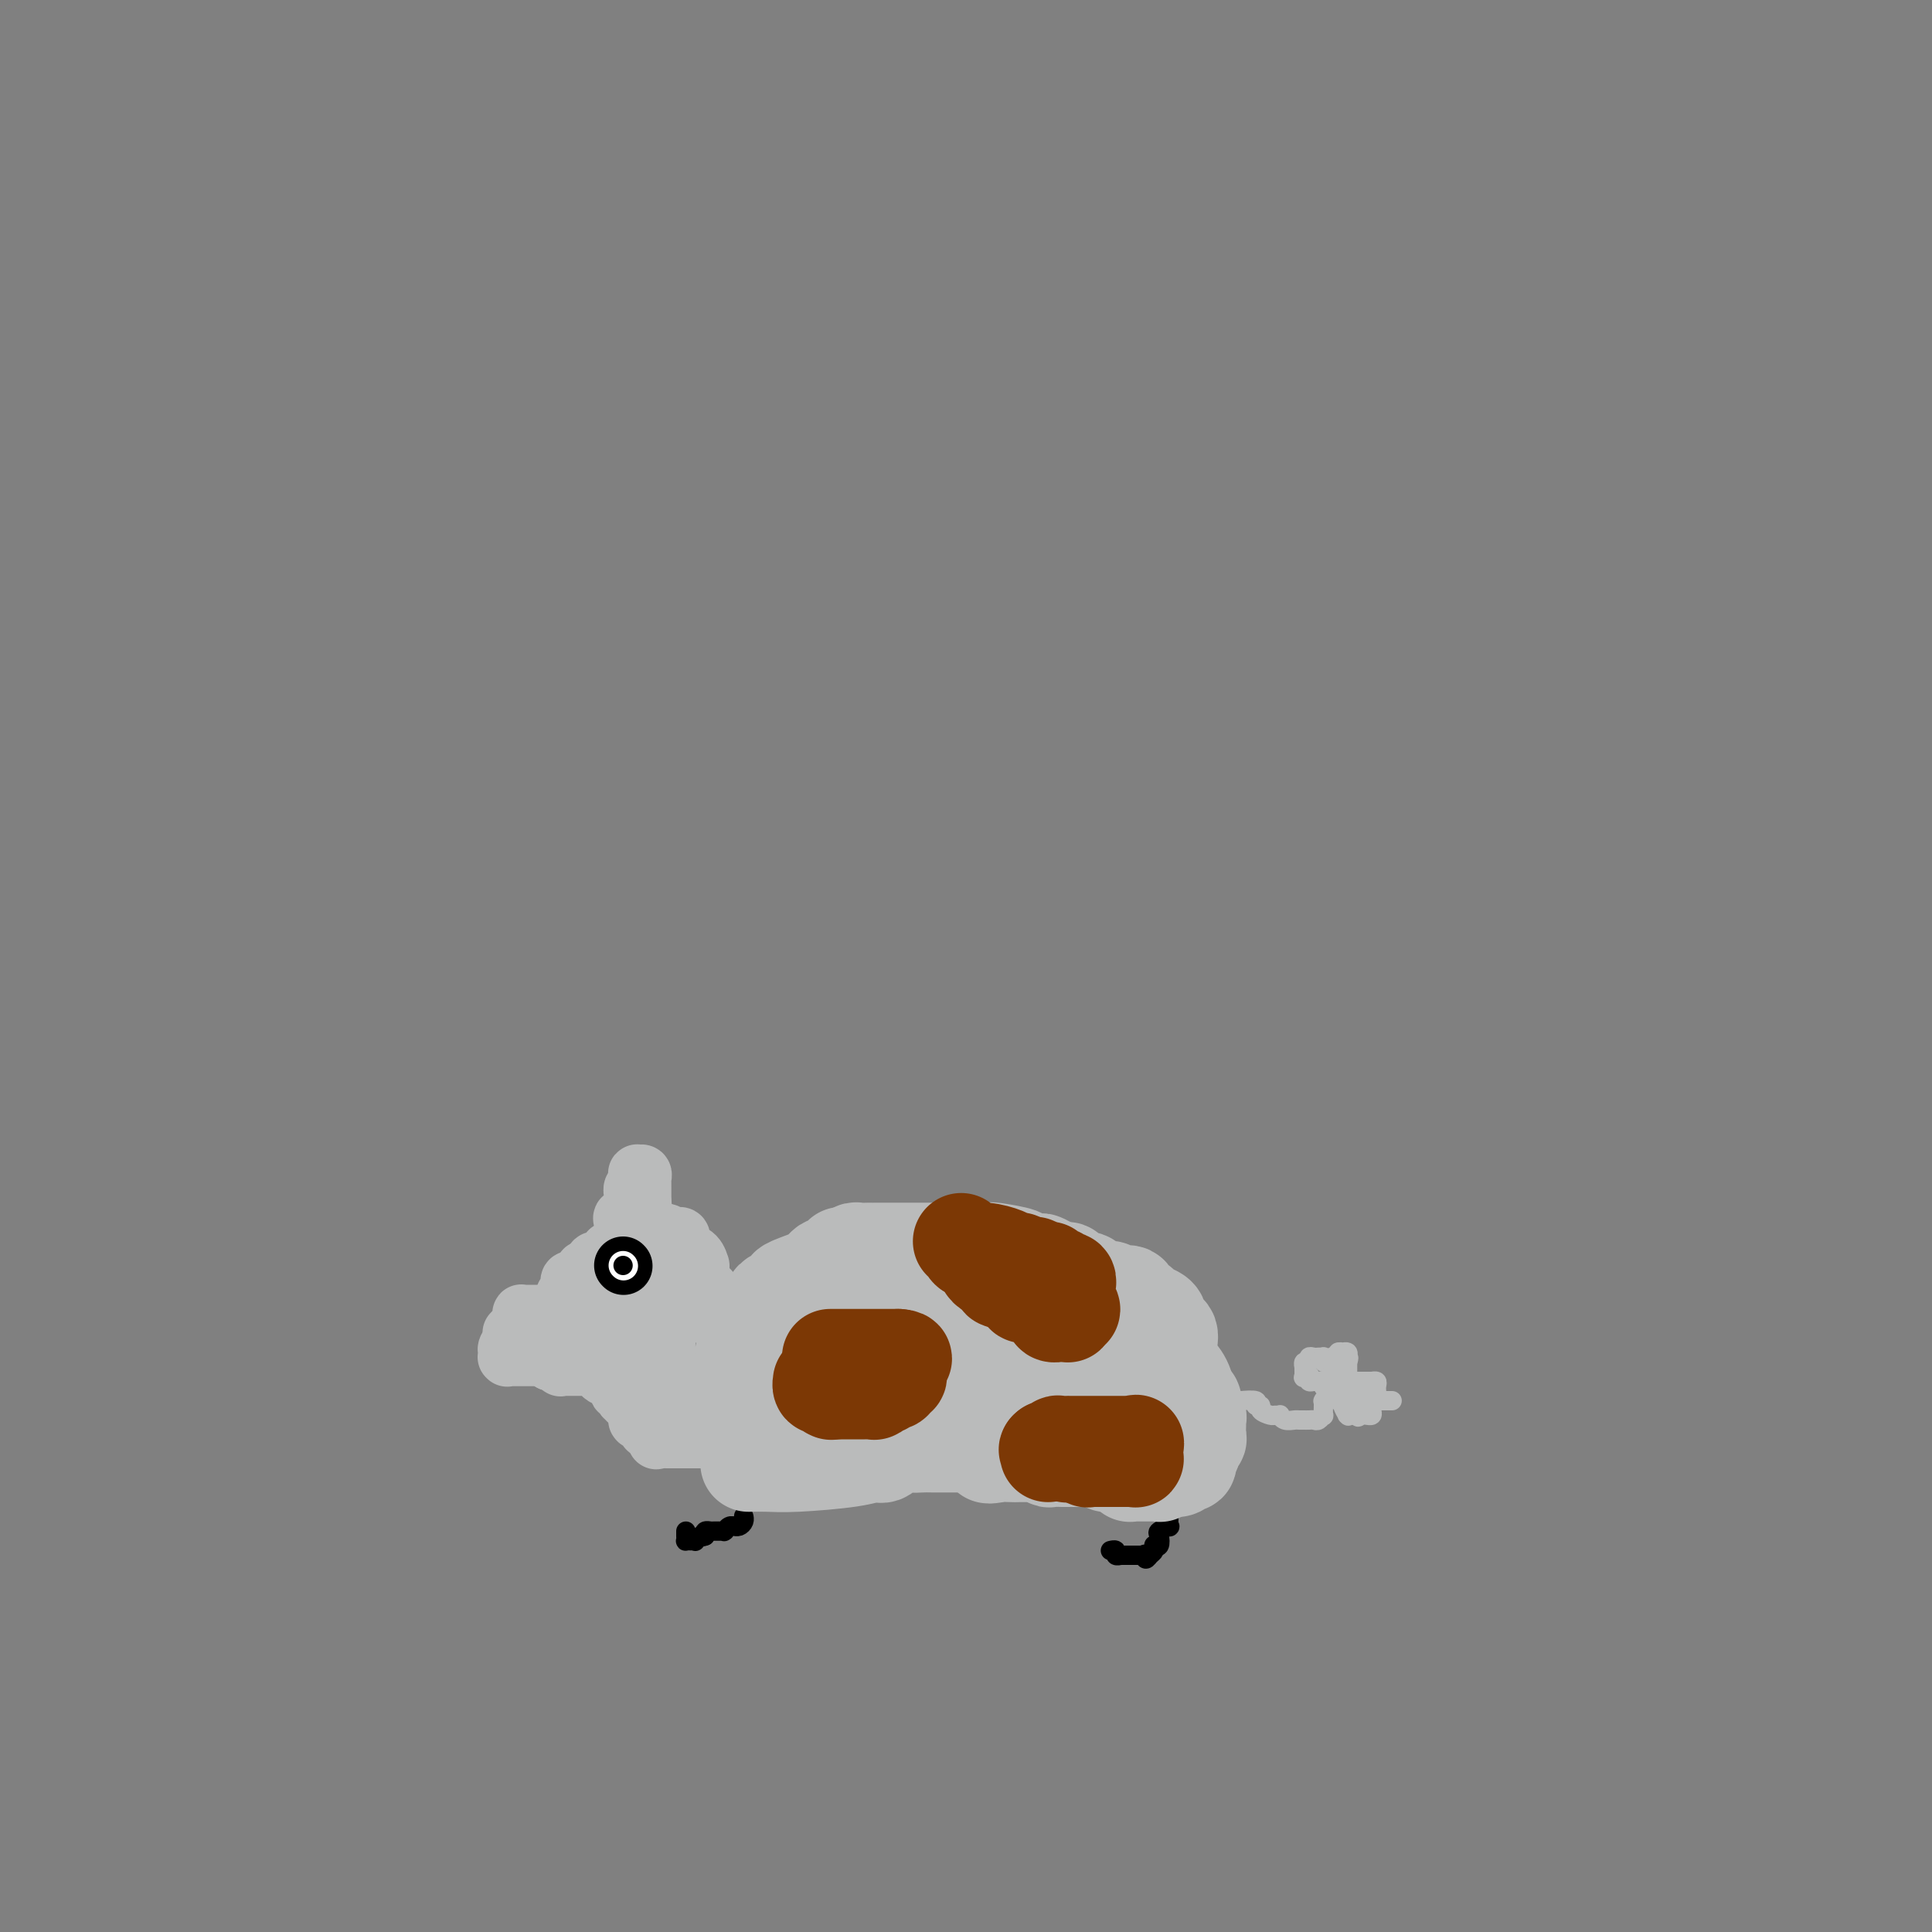 <svg viewBox='0 0 400 400' version='1.1' xmlns='http://www.w3.org/2000/svg' xmlns:xlink='http://www.w3.org/1999/xlink'><rect x="0" y="0" width="400" height="400" fill="#808080" stroke="none"/><g fill='none' stroke='#000000' stroke-width='4' stroke-linecap='round' stroke-linejoin='round'><path d='M154,314c-0.022,-0.083 -0.044,-0.165 0,0c0.044,0.165 0.152,0.579 0,1c-0.152,0.421 -0.566,0.849 -1,1c-0.434,0.151 -0.887,0.026 -1,0c-0.113,-0.026 0.114,0.045 0,0c-0.114,-0.045 -0.570,-0.208 -1,0c-0.430,0.208 -0.836,0.788 -1,1c-0.164,0.212 -0.086,0.057 0,0c0.086,-0.057 0.182,-0.015 0,0c-0.182,0.015 -0.641,0.003 -1,0c-0.359,-0.003 -0.618,0.002 -1,0c-0.382,-0.002 -0.886,-0.011 -1,0c-0.114,0.011 0.162,0.041 0,0c-0.162,-0.041 -0.760,-0.155 -1,0c-0.240,0.155 -0.120,0.577 0,1'/><path d='M146,318c-1.400,0.558 -0.901,-0.047 -1,0c-0.099,0.047 -0.797,0.745 -1,1c-0.203,0.255 0.089,0.065 0,0c-0.089,-0.065 -0.560,-0.007 -1,0c-0.440,0.007 -0.850,-0.037 -1,0c-0.150,0.037 -0.040,0.154 0,0c0.040,-0.154 0.011,-0.580 0,-1c-0.011,-0.420 -0.003,-0.834 0,-1c0.003,-0.166 0.002,-0.083 0,0'/><path d='M243,312c-0.031,0.027 -0.061,0.053 0,0c0.061,-0.053 0.215,-0.187 0,0c-0.215,0.187 -0.797,0.694 -1,1c-0.203,0.306 -0.026,0.409 0,1c0.026,0.591 -0.097,1.668 0,2c0.097,0.332 0.415,-0.083 0,0c-0.415,0.083 -1.561,0.662 -2,1c-0.439,0.338 -0.169,0.433 0,1c0.169,0.567 0.239,1.605 0,2c-0.239,0.395 -0.786,0.147 -1,0c-0.214,-0.147 -0.096,-0.193 0,0c0.096,0.193 0.170,0.627 0,1c-0.170,0.373 -0.585,0.687 -1,1'/><path d='M238,322c-0.997,1.547 -0.989,0.415 -1,0c-0.011,-0.415 -0.040,-0.111 0,0c0.040,0.111 0.151,0.030 0,0c-0.151,-0.030 -0.562,-0.008 -1,0c-0.438,0.008 -0.901,0.002 -1,0c-0.099,-0.002 0.167,-0.001 0,0c-0.167,0.001 -0.766,0.000 -1,0c-0.234,-0.000 -0.101,0.000 0,0c0.101,-0.000 0.172,-0.000 0,0c-0.172,0.000 -0.586,0.001 -1,0c-0.414,-0.001 -0.828,-0.004 -1,0c-0.172,0.004 -0.102,0.015 0,0c0.102,-0.015 0.238,-0.057 0,0c-0.238,0.057 -0.848,0.211 -1,0c-0.152,-0.211 0.155,-0.789 0,-1c-0.155,-0.211 -0.773,-0.057 -1,0c-0.227,0.057 -0.065,0.016 0,0c0.065,-0.016 0.032,-0.008 0,0'/></g>
<g fill='none' stroke='#BABBBB' stroke-width='20' stroke-linecap='round' stroke-linejoin='round'><path d='M155,303c1.308,-0.021 2.616,-0.042 4,0c1.384,0.042 2.845,0.147 6,0c3.155,-0.147 8.003,-0.547 11,-1c2.997,-0.453 4.144,-0.958 5,-1c0.856,-0.042 1.422,0.381 2,0c0.578,-0.381 1.170,-1.566 2,-2c0.830,-0.434 1.899,-0.116 3,0c1.101,0.116 2.234,0.031 3,0c0.766,-0.031 1.165,-0.008 2,0c0.835,0.008 2.108,0.002 3,0c0.892,-0.002 1.404,-0.001 2,0c0.596,0.001 1.276,0.000 2,0c0.724,-0.000 1.493,-0.000 2,0c0.507,0.000 0.754,0.000 1,0'/><path d='M203,299c7.782,-0.166 3.238,1.420 2,2c-1.238,0.580 0.829,0.155 2,0c1.171,-0.155 1.445,-0.042 2,0c0.555,0.042 1.391,0.011 2,0c0.609,-0.011 0.990,-0.003 1,0c0.010,0.003 -0.352,-0.000 0,0c0.352,0.000 1.418,0.004 2,0c0.582,-0.004 0.680,-0.015 1,0c0.320,0.015 0.863,0.057 1,0c0.137,-0.057 -0.132,-0.211 0,0c0.132,0.211 0.666,0.789 1,1c0.334,0.211 0.467,0.057 1,0c0.533,-0.057 1.466,-0.015 2,0c0.534,0.015 0.667,0.004 1,0c0.333,-0.004 0.864,-0.001 1,0c0.136,0.001 -0.122,0.000 0,0c0.122,-0.000 0.624,-0.000 1,0c0.376,0.000 0.627,-0.000 1,0c0.373,0.000 0.870,0.000 1,0c0.130,-0.000 -0.106,-0.001 0,0c0.106,0.001 0.553,0.004 1,0c0.447,-0.004 0.894,-0.015 1,0c0.106,0.015 -0.129,0.057 0,0c0.129,-0.057 0.623,-0.211 1,0c0.377,0.211 0.637,0.789 1,1c0.363,0.211 0.829,0.057 1,0c0.171,-0.057 0.046,-0.015 0,0c-0.046,0.015 -0.013,0.004 0,0c0.013,-0.004 0.007,-0.002 0,0'/><path d='M230,303c4.344,0.620 1.703,0.170 1,0c-0.703,-0.170 0.533,-0.060 1,0c0.467,0.060 0.163,0.069 0,0c-0.163,-0.069 -0.187,-0.216 0,0c0.187,0.216 0.586,0.794 1,1c0.414,0.206 0.842,0.041 1,0c0.158,-0.041 0.045,0.042 0,0c-0.045,-0.042 -0.024,-0.207 0,0c0.024,0.207 0.049,0.788 0,1c-0.049,0.212 -0.171,0.057 0,0c0.171,-0.057 0.637,-0.015 1,0c0.363,0.015 0.623,0.004 1,0c0.377,-0.004 0.871,-0.001 1,0c0.129,0.001 -0.105,0.000 0,0c0.105,-0.000 0.550,0.001 1,0c0.450,-0.001 0.904,-0.004 1,0c0.096,0.004 -0.168,0.015 0,0c0.168,-0.015 0.767,-0.056 1,0c0.233,0.056 0.101,0.207 0,0c-0.101,-0.207 -0.172,-0.774 0,-1c0.172,-0.226 0.586,-0.113 1,0'/><path d='M241,304c1.945,0.155 1.309,0.043 1,0c-0.309,-0.043 -0.289,-0.015 0,0c0.289,0.015 0.847,0.018 1,0c0.153,-0.018 -0.098,-0.057 0,0c0.098,0.057 0.547,0.209 1,0c0.453,-0.209 0.910,-0.779 1,-1c0.090,-0.221 -0.187,-0.091 0,0c0.187,0.091 0.839,0.144 1,0c0.161,-0.144 -0.167,-0.486 0,-1c0.167,-0.514 0.829,-1.202 1,-2c0.171,-0.798 -0.150,-1.706 0,-2c0.150,-0.294 0.772,0.026 1,0c0.228,-0.026 0.061,-0.398 0,-1c-0.061,-0.602 -0.015,-1.433 0,-2c0.015,-0.567 0.000,-0.869 0,-1c-0.000,-0.131 0.014,-0.091 0,0c-0.014,0.091 -0.057,0.232 0,0c0.057,-0.232 0.212,-0.836 0,-1c-0.212,-0.164 -0.793,0.114 -1,0c-0.207,-0.114 -0.042,-0.619 0,-1c0.042,-0.381 -0.040,-0.638 0,-1c0.040,-0.362 0.203,-0.828 0,-1c-0.203,-0.172 -0.772,-0.049 -1,0c-0.228,0.049 -0.114,0.025 0,0'/><path d='M246,290c0.033,-1.936 0.116,-0.774 0,-1c-0.116,-0.226 -0.431,-1.838 -1,-3c-0.569,-1.162 -1.391,-1.873 -2,-3c-0.609,-1.127 -1.005,-2.670 -1,-4c0.005,-1.330 0.409,-2.447 0,-3c-0.409,-0.553 -1.633,-0.543 -2,-1c-0.367,-0.457 0.123,-1.380 0,-2c-0.123,-0.620 -0.860,-0.936 -1,-1c-0.140,-0.064 0.318,0.126 0,0c-0.318,-0.126 -1.410,-0.568 -2,-1c-0.590,-0.432 -0.678,-0.855 -1,-1c-0.322,-0.145 -0.878,-0.010 -1,0c-0.122,0.010 0.189,-0.103 0,0c-0.189,0.103 -0.878,0.421 -1,0c-0.122,-0.421 0.322,-1.581 0,-2c-0.322,-0.419 -1.410,-0.098 -2,0c-0.590,0.098 -0.683,-0.026 -1,0c-0.317,0.026 -0.859,0.203 -1,0c-0.141,-0.203 0.117,-0.785 0,-1c-0.117,-0.215 -0.609,-0.062 -1,0c-0.391,0.062 -0.680,0.032 -1,0c-0.320,-0.032 -0.672,-0.065 -1,0c-0.328,0.065 -0.634,0.228 -1,0c-0.366,-0.228 -0.792,-0.849 -1,-1c-0.208,-0.151 -0.198,0.166 0,0c0.198,-0.166 0.583,-0.814 0,-1c-0.583,-0.186 -2.134,0.091 -3,0c-0.866,-0.091 -1.047,-0.550 -1,-1c0.047,-0.450 0.320,-0.890 0,-1c-0.320,-0.110 -1.234,0.112 -2,0c-0.766,-0.112 -1.383,-0.556 -2,-1'/><path d='M217,262c-3.250,-1.653 0.125,-0.285 0,0c-0.125,0.285 -3.749,-0.512 -5,-1c-1.251,-0.488 -0.129,-0.667 -1,-1c-0.871,-0.333 -3.734,-0.821 -5,-1c-1.266,-0.179 -0.934,-0.048 -1,0c-0.066,0.048 -0.528,0.013 -1,0c-0.472,-0.013 -0.954,-0.003 -1,0c-0.046,0.003 0.342,0.001 0,0c-0.342,-0.001 -1.415,-0.000 -2,0c-0.585,0.000 -0.682,0.000 -1,0c-0.318,-0.000 -0.859,-0.000 -1,0c-0.141,0.000 0.117,0.000 0,0c-0.117,-0.000 -0.608,-0.000 -1,0c-0.392,0.000 -0.686,0.000 -1,0c-0.314,-0.000 -0.647,-0.000 -1,0c-0.353,0.000 -0.725,0.000 -1,0c-0.275,-0.000 -0.451,-0.000 -1,0c-0.549,0.000 -1.469,-0.000 -2,0c-0.531,0.000 -0.671,0.000 -1,0c-0.329,-0.000 -0.846,-0.000 -1,0c-0.154,0.000 0.054,0.000 0,0c-0.054,-0.000 -0.371,-0.000 -1,0c-0.629,0.000 -1.570,0.000 -2,0c-0.430,-0.000 -0.348,-0.000 -1,0c-0.652,0.000 -2.038,0.000 -3,0c-0.962,-0.000 -1.501,-0.001 -2,0c-0.499,0.001 -0.957,0.003 -1,0c-0.043,-0.003 0.329,-0.011 0,0c-0.329,0.011 -1.358,0.041 -2,0c-0.642,-0.041 -0.898,-0.155 -1,0c-0.102,0.155 -0.051,0.577 0,1'/><path d='M177,260c-6.078,-0.292 -1.274,-0.022 0,0c1.274,0.022 -0.982,-0.204 -2,0c-1.018,0.204 -0.797,0.838 -1,1c-0.203,0.162 -0.829,-0.149 -1,0c-0.171,0.149 0.111,0.757 0,1c-0.111,0.243 -0.617,0.120 -1,0c-0.383,-0.120 -0.642,-0.235 -1,0c-0.358,0.235 -0.814,0.822 -1,1c-0.186,0.178 -0.102,-0.053 0,0c0.102,0.053 0.222,0.392 -1,1c-1.222,0.608 -3.785,1.487 -5,2c-1.215,0.513 -1.082,0.662 -1,1c0.082,0.338 0.113,0.866 0,1c-0.113,0.134 -0.371,-0.127 -1,0c-0.629,0.127 -1.629,0.641 -2,1c-0.371,0.359 -0.113,0.564 0,1c0.113,0.436 0.083,1.102 0,1c-0.083,-0.102 -0.217,-0.972 -1,0c-0.783,0.972 -2.213,3.785 -3,5c-0.787,1.215 -0.929,0.832 -1,1c-0.071,0.168 -0.072,0.886 0,1c0.072,0.114 0.215,-0.378 0,0c-0.215,0.378 -0.790,1.626 -1,2c-0.210,0.374 -0.055,-0.126 0,0c0.055,0.126 0.011,0.877 0,1c-0.011,0.123 0.011,-0.384 0,0c-0.011,0.384 -0.055,1.658 0,2c0.055,0.342 0.211,-0.249 0,0c-0.211,0.249 -0.788,1.336 -1,2c-0.212,0.664 -0.061,0.904 0,1c0.061,0.096 0.030,0.048 0,0'/><path d='M153,286c-1.083,2.885 -0.290,2.098 0,2c0.290,-0.098 0.077,0.495 0,1c-0.077,0.505 -0.016,0.923 0,1c0.016,0.077 -0.011,-0.186 0,0c0.011,0.186 0.059,0.820 0,1c-0.059,0.180 -0.227,-0.095 0,0c0.227,0.095 0.849,0.561 1,1c0.151,0.439 -0.168,0.850 0,1c0.168,0.150 0.824,0.040 1,0c0.176,-0.040 -0.126,-0.011 0,0c0.126,0.011 0.680,0.003 1,0c0.320,-0.003 0.404,0.000 1,0c0.596,-0.000 1.702,-0.003 2,0c0.298,0.003 -0.212,0.011 0,0c0.212,-0.011 1.147,-0.041 2,0c0.853,0.041 1.624,0.154 2,0c0.376,-0.154 0.356,-0.573 2,-1c1.644,-0.427 4.952,-0.860 7,-1c2.048,-0.140 2.837,0.014 4,0c1.163,-0.014 2.699,-0.196 4,0c1.301,0.196 2.368,0.771 3,1c0.632,0.229 0.829,0.113 1,0c0.171,-0.113 0.315,-0.223 1,0c0.685,0.223 1.911,0.778 3,1c1.089,0.222 2.039,0.112 3,0c0.961,-0.112 1.931,-0.226 3,0c1.069,0.226 2.237,0.793 4,1c1.763,0.207 4.122,0.056 5,0c0.878,-0.056 0.275,-0.015 1,0c0.725,0.015 2.779,0.004 4,0c1.221,-0.004 1.611,-0.002 2,0'/><path d='M210,294c8.543,0.155 3.401,0.043 2,0c-1.401,-0.043 0.938,-0.015 2,0c1.062,0.015 0.848,0.018 1,0c0.152,-0.018 0.672,-0.056 1,0c0.328,0.056 0.465,0.207 1,0c0.535,-0.207 1.468,-0.772 2,-1c0.532,-0.228 0.663,-0.118 1,0c0.337,0.118 0.882,0.243 1,0c0.118,-0.243 -0.189,-0.853 0,-1c0.189,-0.147 0.874,0.168 1,0c0.126,-0.168 -0.306,-0.820 0,-1c0.306,-0.180 1.349,0.110 2,0c0.651,-0.110 0.911,-0.621 1,-1c0.089,-0.379 0.009,-0.626 0,-1c-0.009,-0.374 0.054,-0.875 0,-1c-0.054,-0.125 -0.225,0.125 0,0c0.225,-0.125 0.845,-0.625 1,-1c0.155,-0.375 -0.155,-0.626 0,-1c0.155,-0.374 0.773,-0.870 1,-1c0.227,-0.130 0.061,0.106 0,0c-0.061,-0.106 -0.016,-0.554 0,-1c0.016,-0.446 0.004,-0.890 0,-1c-0.004,-0.110 0.001,0.114 0,0c-0.001,-0.114 -0.008,-0.566 0,-1c0.008,-0.434 0.032,-0.848 0,-1c-0.032,-0.152 -0.120,-0.040 0,0c0.120,0.040 0.449,0.008 0,0c-0.449,-0.008 -1.677,0.008 -2,0c-0.323,-0.008 0.259,-0.041 0,0c-0.259,0.041 -1.360,0.154 -2,0c-0.640,-0.154 -0.820,-0.577 -1,-1'/><path d='M222,280c-1.749,-0.352 -3.621,-0.732 -5,-1c-1.379,-0.268 -2.265,-0.423 -3,-1c-0.735,-0.577 -1.321,-1.577 -2,-2c-0.679,-0.423 -1.453,-0.270 -2,0c-0.547,0.270 -0.866,0.658 -2,0c-1.134,-0.658 -3.081,-2.362 -4,-3c-0.919,-0.638 -0.810,-0.211 -1,0c-0.190,0.211 -0.679,0.206 -1,0c-0.321,-0.206 -0.474,-0.615 -1,-1c-0.526,-0.385 -1.424,-0.748 -2,-1c-0.576,-0.252 -0.828,-0.393 -2,-1c-1.172,-0.607 -3.263,-1.679 -3,-2c0.263,-0.321 2.880,0.109 2,0c-0.880,-0.109 -5.258,-0.757 -7,-1c-1.742,-0.243 -0.847,-0.081 -1,0c-0.153,0.081 -1.354,0.081 -2,0c-0.646,-0.081 -0.735,-0.242 -1,0c-0.265,0.242 -0.704,0.889 -1,1c-0.296,0.111 -0.447,-0.314 -1,0c-0.553,0.314 -1.507,1.366 -2,2c-0.493,0.634 -0.524,0.849 -1,1c-0.476,0.151 -1.398,0.238 -2,1c-0.602,0.762 -0.884,2.198 -1,3c-0.116,0.802 -0.068,0.969 0,1c0.068,0.031 0.154,-0.075 0,0c-0.154,0.075 -0.549,0.331 -1,1c-0.451,0.669 -0.958,1.751 -1,2c-0.042,0.249 0.380,-0.335 0,0c-0.380,0.335 -1.564,1.590 -2,2c-0.436,0.410 -0.125,-0.026 0,0c0.125,0.026 0.062,0.513 0,1'/><path d='M173,282c-0.778,1.729 -0.223,1.052 0,1c0.223,-0.052 0.115,0.522 0,1c-0.115,0.478 -0.238,0.860 0,1c0.238,0.140 0.838,0.038 1,0c0.162,-0.038 -0.113,-0.010 0,0c0.113,0.010 0.614,0.003 1,0c0.386,-0.003 0.656,-0.002 1,0c0.344,0.002 0.763,0.004 1,0c0.237,-0.004 0.291,-0.015 1,0c0.709,0.015 2.073,0.057 3,0c0.927,-0.057 1.416,-0.214 2,0c0.584,0.214 1.264,0.797 2,1c0.736,0.203 1.529,0.026 2,0c0.471,-0.026 0.621,0.098 1,0c0.379,-0.098 0.989,-0.419 2,0c1.011,0.419 2.423,1.576 3,2c0.577,0.424 0.317,0.115 1,0c0.683,-0.115 2.308,-0.034 3,0c0.692,0.034 0.449,0.023 1,0c0.551,-0.023 1.895,-0.059 3,0c1.105,0.059 1.971,0.212 3,0c1.029,-0.212 2.222,-0.789 3,-1c0.778,-0.211 1.142,-0.057 1,0c-0.142,0.057 -0.789,0.015 -1,0c-0.211,-0.015 0.014,-0.005 4,0c3.986,0.005 11.731,0.004 15,0c3.269,-0.004 2.061,-0.012 2,0c-0.061,0.012 1.025,0.045 2,0c0.975,-0.045 1.839,-0.166 2,0c0.161,0.166 -0.383,0.619 0,1c0.383,0.381 1.691,0.691 3,1'/><path d='M235,289c6.781,0.382 2.735,0.838 2,1c-0.735,0.162 1.841,0.030 3,0c1.159,-0.030 0.902,0.043 1,0c0.098,-0.043 0.551,-0.200 1,0c0.449,0.200 0.894,0.758 1,1c0.106,0.242 -0.125,0.169 0,0c0.125,-0.169 0.608,-0.433 1,0c0.392,0.433 0.693,1.562 1,2c0.307,0.438 0.618,0.184 1,0c0.382,-0.184 0.834,-0.297 1,0c0.166,0.297 0.045,1.003 0,1c-0.045,-0.003 -0.013,-0.715 0,-1c0.013,-0.285 0.006,-0.142 0,0'/></g>
<g fill='none' stroke='#BABBBB' stroke-width='4' stroke-linecap='round' stroke-linejoin='round'><path d='M250,288c-0.084,-0.009 -0.168,-0.017 0,0c0.168,0.017 0.588,0.061 1,0c0.412,-0.061 0.818,-0.226 1,0c0.182,0.226 0.142,0.844 0,1c-0.142,0.156 -0.384,-0.150 0,0c0.384,0.150 1.396,0.757 2,1c0.604,0.243 0.802,0.121 1,0'/><path d='M255,290c0.943,0.309 0.800,0.082 1,0c0.200,-0.082 0.742,-0.018 1,0c0.258,0.018 0.231,-0.010 0,0c-0.231,0.010 -0.666,0.058 0,0c0.666,-0.058 2.434,-0.222 3,0c0.566,0.222 -0.070,0.830 0,1c0.070,0.170 0.846,-0.098 1,0c0.154,0.098 -0.313,0.561 0,1c0.313,0.439 1.406,0.853 2,1c0.594,0.147 0.688,0.025 1,0c0.312,-0.025 0.843,0.046 1,0c0.157,-0.046 -0.059,-0.208 0,0c0.059,0.208 0.394,0.788 1,1c0.606,0.212 1.482,0.057 2,0c0.518,-0.057 0.678,-0.015 1,0c0.322,0.015 0.807,0.004 1,0c0.193,-0.004 0.093,0.000 0,0c-0.093,-0.000 -0.179,-0.004 0,0c0.179,0.004 0.622,0.017 1,0c0.378,-0.017 0.690,-0.065 1,0c0.310,0.065 0.619,0.243 1,0c0.381,-0.243 0.834,-0.906 1,-1c0.166,-0.094 0.044,0.381 0,0c-0.044,-0.381 -0.012,-1.619 0,-2c0.012,-0.381 0.002,0.095 0,0c-0.002,-0.095 0.003,-0.760 0,-1c-0.003,-0.240 -0.015,-0.053 0,0c0.015,0.053 0.055,-0.027 0,0c-0.055,0.027 -0.207,0.161 0,0c0.207,-0.161 0.773,-0.617 1,-1c0.227,-0.383 0.113,-0.691 0,-1'/><path d='M275,288c0.691,-0.885 0.917,-0.097 1,0c0.083,0.097 0.022,-0.496 0,-1c-0.022,-0.504 -0.006,-0.919 0,-1c0.006,-0.081 0.001,0.171 0,0c-0.001,-0.171 0.000,-0.767 0,-1c-0.000,-0.233 -0.003,-0.105 0,0c0.003,0.105 0.011,0.187 0,0c-0.011,-0.187 -0.041,-0.642 0,-1c0.041,-0.358 0.154,-0.618 0,-1c-0.154,-0.382 -0.576,-0.887 -1,-1c-0.424,-0.113 -0.849,0.166 -1,0c-0.151,-0.166 -0.029,-0.776 0,-1c0.029,-0.224 -0.035,-0.061 0,0c0.035,0.061 0.168,0.020 0,0c-0.168,-0.020 -0.637,-0.021 -1,0c-0.363,0.021 -0.619,0.062 -1,0c-0.381,-0.062 -0.887,-0.228 -1,0c-0.113,0.228 0.166,0.850 0,1c-0.166,0.150 -0.776,-0.171 -1,0c-0.224,0.171 -0.060,0.834 0,1c0.060,0.166 0.016,-0.166 0,0c-0.016,0.166 -0.004,0.829 0,1c0.004,0.171 0.001,-0.150 0,0c-0.001,0.150 -0.000,0.771 0,1c0.000,0.229 0.000,0.065 0,0c-0.000,-0.065 -0.000,-0.033 0,0'/><path d='M270,285c-0.551,0.480 0.573,0.182 1,0c0.427,-0.182 0.157,-0.246 0,0c-0.157,0.246 -0.200,0.802 0,1c0.200,0.198 0.642,0.039 1,0c0.358,-0.039 0.631,0.042 1,0c0.369,-0.042 0.834,-0.209 1,0c0.166,0.209 0.034,0.792 0,1c-0.034,0.208 0.028,0.042 0,0c-0.028,-0.042 -0.148,0.041 0,0c0.148,-0.041 0.565,-0.208 1,0c0.435,0.208 0.887,0.789 1,1c0.113,0.211 -0.114,0.053 0,0c0.114,-0.053 0.570,0.001 1,0c0.430,-0.001 0.833,-0.057 1,0c0.167,0.057 0.097,0.226 0,0c-0.097,-0.226 -0.222,-0.849 0,-1c0.222,-0.151 0.792,0.170 1,0c0.208,-0.170 0.056,-0.829 0,-1c-0.056,-0.171 -0.015,0.147 0,0c0.015,-0.147 0.004,-0.760 0,-1c-0.004,-0.240 -0.001,-0.106 0,0c0.001,0.106 0.000,0.183 0,0c-0.000,-0.183 -0.000,-0.626 0,-1c0.000,-0.374 0.000,-0.678 0,-1c-0.000,-0.322 -0.000,-0.661 0,-1'/><path d='M279,282c0.463,-1.150 0.120,-1.026 0,-1c-0.120,0.026 -0.017,-0.045 0,0c0.017,0.045 -0.052,0.207 0,0c0.052,-0.207 0.225,-0.784 0,-1c-0.225,-0.216 -0.849,-0.072 -1,0c-0.151,0.072 0.170,0.071 0,0c-0.170,-0.071 -0.830,-0.212 -1,0c-0.170,0.212 0.151,0.778 0,1c-0.151,0.222 -0.772,0.101 -1,0c-0.228,-0.101 -0.061,-0.180 0,0c0.061,0.180 0.017,0.620 0,1c-0.017,0.380 -0.006,0.701 0,1c0.006,0.299 0.006,0.577 0,1c-0.006,0.423 -0.017,0.993 0,1c0.017,0.007 0.061,-0.549 0,0c-0.061,0.549 -0.228,2.201 0,3c0.228,0.799 0.849,0.743 1,1c0.151,0.257 -0.170,0.825 0,1c0.170,0.175 0.829,-0.044 1,0c0.171,0.044 -0.147,0.352 0,1c0.147,0.648 0.761,1.638 1,2c0.239,0.362 0.105,0.097 0,0c-0.105,-0.097 -0.182,-0.026 0,0c0.182,0.026 0.623,0.007 1,0c0.377,-0.007 0.688,-0.004 1,0'/><path d='M281,293c0.653,0.774 -0.213,0.208 0,0c0.213,-0.208 1.507,-0.058 2,0c0.493,0.058 0.185,0.026 0,0c-0.185,-0.026 -0.247,-0.044 0,0c0.247,0.044 0.802,0.151 1,0c0.198,-0.151 0.039,-0.562 0,-1c-0.039,-0.438 0.042,-0.905 0,-1c-0.042,-0.095 -0.207,0.181 0,0c0.207,-0.181 0.788,-0.818 1,-1c0.212,-0.182 0.057,0.092 0,0c-0.057,-0.092 -0.014,-0.550 0,-1c0.014,-0.450 0.000,-0.891 0,-1c-0.000,-0.109 0.014,0.114 0,0c-0.014,-0.114 -0.055,-0.567 0,-1c0.055,-0.433 0.207,-0.848 0,-1c-0.207,-0.152 -0.773,-0.041 -1,0c-0.227,0.041 -0.116,0.011 0,0c0.116,-0.011 0.237,-0.003 0,0c-0.237,0.003 -0.833,0.001 -1,0c-0.167,-0.001 0.095,-0.000 0,0c-0.095,0.000 -0.546,0.000 -1,0c-0.454,-0.000 -0.910,-0.001 -1,0c-0.090,0.001 0.186,0.003 0,0c-0.186,-0.003 -0.834,-0.011 -1,0c-0.166,0.011 0.152,0.042 0,0c-0.152,-0.042 -0.773,-0.155 -1,0c-0.227,0.155 -0.061,0.580 0,1c0.061,0.420 0.017,0.834 0,1c-0.017,0.166 -0.009,0.083 0,0'/><path d='M279,288c-0.917,0.321 -0.209,0.622 0,1c0.209,0.378 -0.080,0.833 0,1c0.080,0.167 0.529,0.045 1,0c0.471,-0.045 0.964,-0.012 1,0c0.036,0.012 -0.384,0.003 0,0c0.384,-0.003 1.571,-0.001 2,0c0.429,0.001 0.100,0.000 0,0c-0.100,-0.000 0.028,-0.000 0,0c-0.028,0.000 -0.214,0.000 0,0c0.214,-0.000 0.826,-0.000 1,0c0.174,0.000 -0.089,0.000 0,0c0.089,-0.000 0.532,-0.000 1,0c0.468,0.000 0.962,0.000 1,0c0.038,-0.000 -0.382,-0.000 0,0c0.382,0.000 1.564,0.000 2,0c0.436,-0.000 0.124,-0.000 0,0c-0.124,0.000 -0.062,0.000 0,0'/><path d='M276,285c0.000,0.000 0.100,0.100 0.1,0.1'/></g>
<g fill='none' stroke='#7C3805' stroke-width='20' stroke-linecap='round' stroke-linejoin='round'><path d='M201,259c0.312,0.032 0.623,0.064 1,0c0.377,-0.064 0.818,-0.225 1,0c0.182,0.225 0.104,0.834 0,1c-0.104,0.166 -0.234,-0.113 0,0c0.234,0.113 0.832,0.618 1,1c0.168,0.382 -0.095,0.641 0,1c0.095,0.359 0.546,0.818 1,1c0.454,0.182 0.910,0.087 1,0c0.090,-0.087 -0.187,-0.167 0,0c0.187,0.167 0.837,0.581 1,1c0.163,0.419 -0.163,0.844 0,1c0.163,0.156 0.813,0.042 1,0c0.187,-0.042 -0.089,-0.012 0,0c0.089,0.012 0.545,0.006 1,0'/><path d='M209,265c1.405,1.172 0.916,1.102 1,1c0.084,-0.102 0.740,-0.238 1,0c0.260,0.238 0.125,0.848 0,1c-0.125,0.152 -0.240,-0.156 0,0c0.240,0.156 0.834,0.774 1,1c0.166,0.226 -0.096,0.061 0,0c0.096,-0.061 0.552,-0.016 1,0c0.448,0.016 0.890,0.003 1,0c0.110,-0.003 -0.110,0.003 0,0c0.110,-0.003 0.552,-0.016 1,0c0.448,0.016 0.904,0.061 1,0c0.096,-0.061 -0.167,-0.227 0,0c0.167,0.227 0.763,0.848 1,1c0.237,0.152 0.115,-0.166 0,0c-0.115,0.166 -0.223,0.815 0,1c0.223,0.185 0.778,-0.094 1,0c0.222,0.094 0.111,0.561 0,1c-0.111,0.439 -0.223,0.850 0,1c0.223,0.150 0.782,0.040 1,0c0.218,-0.040 0.097,-0.010 0,0c-0.097,0.010 -0.170,-0.000 0,0c0.170,0.000 0.582,0.010 1,0c0.418,-0.010 0.843,-0.041 1,0c0.157,0.041 0.045,0.155 0,0c-0.045,-0.155 -0.022,-0.577 0,-1'/><path d='M221,271c1.856,0.690 0.497,-0.586 0,-1c-0.497,-0.414 -0.133,0.033 0,0c0.133,-0.033 0.036,-0.548 0,-1c-0.036,-0.452 -0.009,-0.843 0,-1c0.009,-0.157 0.002,-0.079 0,0c-0.002,0.079 0.000,0.161 0,0c-0.000,-0.161 -0.004,-0.565 0,-1c0.004,-0.435 0.016,-0.901 0,-1c-0.016,-0.099 -0.061,0.169 0,0c0.061,-0.169 0.226,-0.776 0,-1c-0.226,-0.224 -0.843,-0.064 -1,0c-0.157,0.064 0.147,0.032 0,0c-0.147,-0.032 -0.743,-0.065 -1,0c-0.257,0.065 -0.173,0.228 0,0c0.173,-0.228 0.435,-0.846 0,-1c-0.435,-0.154 -1.566,0.155 -2,0c-0.434,-0.155 -0.172,-0.774 0,-1c0.172,-0.226 0.253,-0.060 0,0c-0.253,0.060 -0.839,0.012 -1,0c-0.161,-0.012 0.102,0.011 0,0c-0.102,-0.011 -0.571,-0.055 -1,0c-0.429,0.055 -0.819,0.211 -1,0c-0.181,-0.211 -0.151,-0.789 0,-1c0.151,-0.211 0.425,-0.057 0,0c-0.425,0.057 -1.550,0.016 -2,0c-0.450,-0.016 -0.225,-0.008 0,0'/><path d='M212,262c-1.630,-0.687 -1.205,-0.906 -1,-1c0.205,-0.094 0.192,-0.063 0,0c-0.192,0.063 -0.562,0.158 -1,0c-0.438,-0.158 -0.944,-0.568 -2,-1c-1.056,-0.432 -2.661,-0.887 -4,-1c-1.339,-0.113 -2.410,0.114 -3,0c-0.590,-0.114 -0.697,-0.569 -1,-1c-0.303,-0.431 -0.801,-0.837 -1,-1c-0.199,-0.163 -0.100,-0.081 0,0'/><path d='M172,281c-0.087,0.000 -0.173,0.000 0,0c0.173,0.000 0.607,0.000 1,0c0.393,0.000 0.746,0.000 1,0c0.254,0.000 0.410,0.000 1,0c0.590,0.000 1.615,0.000 2,0c0.385,0.000 0.132,0.000 0,0c-0.132,0.000 -0.141,0.000 0,0c0.141,0.000 0.433,0.000 1,0c0.567,0.000 1.409,0.000 2,0c0.591,0.000 0.932,0.000 1,0c0.068,0.000 -0.135,0.000 0,0c0.135,0.000 0.610,-0.000 1,0c0.390,0.000 0.696,0.000 1,0c0.304,0.000 0.607,-0.000 1,0c0.393,0.000 0.875,0.000 1,0c0.125,0.000 -0.107,0.000 0,0c0.107,0.000 0.554,0.000 1,0'/><path d='M186,281c2.166,0.163 0.581,0.569 0,1c-0.581,0.431 -0.160,0.886 0,1c0.160,0.114 0.057,-0.114 0,0c-0.057,0.114 -0.067,0.570 0,1c0.067,0.430 0.211,0.833 0,1c-0.211,0.167 -0.779,0.096 -1,0c-0.221,-0.096 -0.097,-0.218 0,0c0.097,0.218 0.167,0.775 0,1c-0.167,0.225 -0.571,0.117 -1,0c-0.429,-0.117 -0.885,-0.241 -1,0c-0.115,0.241 0.109,0.849 0,1c-0.109,0.151 -0.550,-0.156 -1,0c-0.450,0.156 -0.908,0.774 -1,1c-0.092,0.226 0.181,0.061 0,0c-0.181,-0.061 -0.818,-0.016 -1,0c-0.182,0.016 0.090,0.004 0,0c-0.090,-0.004 -0.544,-0.001 -1,0c-0.456,0.001 -0.915,0.000 -1,0c-0.085,-0.000 0.202,-0.000 0,0c-0.202,0.000 -0.894,0.000 -1,0c-0.106,-0.000 0.375,-0.000 0,0c-0.375,0.000 -1.606,0.000 -2,0c-0.394,-0.000 0.048,-0.000 0,0c-0.048,0.000 -0.585,0.000 -1,0c-0.415,-0.000 -0.707,-0.000 -1,0'/><path d='M173,288c-1.178,-0.001 -0.122,-0.004 0,0c0.122,0.004 -0.689,0.016 -1,0c-0.311,-0.016 -0.122,-0.061 0,0c0.122,0.061 0.176,0.226 0,0c-0.176,-0.226 -0.583,-0.844 -1,-1c-0.417,-0.156 -0.843,0.150 -1,0c-0.157,-0.150 -0.045,-0.757 0,-1c0.045,-0.243 0.022,-0.121 0,0'/><path d='M217,300c0.024,0.000 0.048,0.000 0,0c-0.048,-0.000 -0.167,-0.001 0,0c0.167,0.001 0.619,0.004 1,0c0.381,-0.004 0.690,-0.015 1,0c0.310,0.015 0.622,0.057 1,0c0.378,-0.057 0.823,-0.211 1,0c0.177,0.211 0.086,0.788 0,1c-0.086,0.212 -0.167,0.061 0,0c0.167,-0.061 0.584,-0.030 1,0'/><path d='M222,301c0.745,0.171 0.108,0.098 0,0c-0.108,-0.098 0.314,-0.223 1,0c0.686,0.223 1.638,0.792 2,1c0.362,0.208 0.135,0.056 0,0c-0.135,-0.056 -0.177,-0.015 0,0c0.177,0.015 0.573,0.004 1,0c0.427,-0.004 0.884,-0.001 1,0c0.116,0.001 -0.108,0.000 0,0c0.108,-0.000 0.550,-0.000 1,0c0.450,0.000 0.908,0.000 1,0c0.092,-0.000 -0.181,-0.000 0,0c0.181,0.000 0.817,-0.000 1,0c0.183,0.000 -0.087,0.000 0,0c0.087,-0.000 0.531,-0.000 1,0c0.469,0.000 0.962,0.000 1,0c0.038,-0.000 -0.378,-0.000 0,0c0.378,0.000 1.551,0.001 2,0c0.449,-0.001 0.173,-0.004 0,0c-0.173,0.004 -0.242,0.016 0,0c0.242,-0.016 0.797,-0.060 1,0c0.203,0.060 0.054,0.223 0,0c-0.054,-0.223 -0.015,-0.833 0,-1c0.015,-0.167 0.004,0.109 0,0c-0.004,-0.109 -0.001,-0.603 0,-1c0.001,-0.397 0.001,-0.699 0,-1'/><path d='M235,299c0.202,-0.464 0.208,-0.124 0,0c-0.208,0.124 -0.631,0.033 -1,0c-0.369,-0.033 -0.685,-0.009 -1,0c-0.315,0.009 -0.629,0.002 -1,0c-0.371,-0.002 -0.800,-0.001 -1,0c-0.200,0.001 -0.171,0.000 -1,0c-0.829,-0.000 -2.516,-0.000 -3,0c-0.484,0.000 0.234,0.000 0,0c-0.234,-0.000 -1.419,-0.000 -2,0c-0.581,0.000 -0.556,0.000 -1,0c-0.444,-0.000 -1.357,-0.001 -2,0c-0.643,0.001 -1.017,0.004 -1,0c0.017,-0.004 0.425,-0.015 0,0c-0.425,0.015 -1.683,0.056 -2,0c-0.317,-0.056 0.307,-0.207 0,0c-0.307,0.207 -1.546,0.774 -2,1c-0.454,0.226 -0.122,0.112 0,0c0.122,-0.112 0.033,-0.223 0,0c-0.033,0.223 -0.009,0.778 0,1c0.009,0.222 0.005,0.111 0,0'/></g>
<g fill='none' stroke='#BABBBB' stroke-width='12' stroke-linecap='round' stroke-linejoin='round'><path d='M147,268c0.006,-0.030 0.012,-0.060 0,0c-0.012,0.060 -0.042,0.208 0,0c0.042,-0.208 0.155,-0.774 0,-1c-0.155,-0.226 -0.577,-0.113 -1,0'/><path d='M146,267c-0.094,-0.400 0.171,-0.899 0,-1c-0.171,-0.101 -0.778,0.197 -1,0c-0.222,-0.197 -0.060,-0.890 0,-1c0.060,-0.110 0.016,0.363 0,0c-0.016,-0.363 -0.004,-1.562 0,-2c0.004,-0.438 0.001,-0.116 0,0c-0.001,0.116 -0.000,0.027 0,0c0.000,-0.027 0.001,0.009 0,0c-0.001,-0.009 -0.002,-0.061 0,0c0.002,0.061 0.007,0.237 0,0c-0.007,-0.237 -0.025,-0.886 0,-1c0.025,-0.114 0.094,0.306 0,0c-0.094,-0.306 -0.351,-1.340 -1,-2c-0.649,-0.660 -1.691,-0.947 -2,-1c-0.309,-0.053 0.113,0.129 0,0c-0.113,-0.129 -0.763,-0.570 -1,-1c-0.237,-0.430 -0.063,-0.851 0,-1c0.063,-0.149 0.014,-0.026 0,0c-0.014,0.026 0.007,-0.046 0,0c-0.007,0.046 -0.040,0.208 0,0c0.040,-0.208 0.155,-0.788 0,-1c-0.155,-0.212 -0.580,-0.057 -1,0c-0.420,0.057 -0.834,0.016 -1,0c-0.166,-0.016 -0.083,-0.008 0,0'/><path d='M139,256c-1.531,-1.702 -1.859,-0.456 -2,0c-0.141,0.456 -0.094,0.122 0,0c0.094,-0.122 0.234,-0.034 0,0c-0.234,0.034 -0.841,0.013 -1,0c-0.159,-0.013 0.129,-0.018 0,0c-0.129,0.018 -0.675,0.057 -1,0c-0.325,-0.057 -0.431,-0.212 -1,0c-0.569,0.212 -1.603,0.789 -2,1c-0.397,0.211 -0.157,0.056 0,0c0.157,-0.056 0.232,-0.012 0,0c-0.232,0.012 -0.770,-0.007 -1,0c-0.230,0.007 -0.153,0.040 0,0c0.153,-0.040 0.382,-0.154 0,0c-0.382,0.154 -1.374,0.577 -2,1c-0.626,0.423 -0.885,0.846 -1,1c-0.115,0.154 -0.087,0.040 0,0c0.087,-0.040 0.234,-0.007 0,0c-0.234,0.007 -0.850,-0.013 -1,0c-0.150,0.013 0.167,0.060 0,0c-0.167,-0.060 -0.819,-0.227 -1,0c-0.181,0.227 0.109,0.850 0,1c-0.109,0.150 -0.617,-0.171 -1,0c-0.383,0.171 -0.641,0.833 -1,1c-0.359,0.167 -0.818,-0.161 -1,0c-0.182,0.161 -0.088,0.813 0,1c0.088,0.187 0.168,-0.089 0,0c-0.168,0.089 -0.584,0.545 -1,1'/><path d='M122,263c-2.566,1.074 -0.481,0.260 0,0c0.481,-0.260 -0.641,0.036 -1,0c-0.359,-0.036 0.043,-0.403 0,0c-0.043,0.403 -0.533,1.575 -1,2c-0.467,0.425 -0.910,0.104 -1,0c-0.090,-0.104 0.173,0.010 0,0c-0.173,-0.010 -0.782,-0.142 -1,0c-0.218,0.142 -0.044,0.560 0,1c0.044,0.440 -0.041,0.902 0,1c0.041,0.098 0.207,-0.167 0,0c-0.207,0.167 -0.788,0.767 -1,1c-0.212,0.233 -0.056,0.100 0,0c0.056,-0.100 0.011,-0.168 0,0c-0.011,0.168 0.011,0.571 0,1c-0.011,0.429 -0.055,0.886 0,1c0.055,0.114 0.208,-0.113 0,0c-0.208,0.113 -0.777,0.566 -1,1c-0.223,0.434 -0.098,0.848 0,1c0.098,0.152 0.171,0.041 0,0c-0.171,-0.041 -0.584,-0.011 -1,0c-0.416,0.011 -0.833,0.003 -1,0c-0.167,-0.003 -0.083,-0.002 0,0'/><path d='M114,272c-1.255,1.392 -0.391,0.373 0,0c0.391,-0.373 0.311,-0.100 0,0c-0.311,0.100 -0.853,0.027 -1,0c-0.147,-0.027 0.100,-0.007 0,0c-0.100,0.007 -0.548,0.002 -1,0c-0.452,-0.002 -0.909,-0.001 -1,0c-0.091,0.001 0.182,0.000 0,0c-0.182,-0.000 -0.819,-0.001 -1,0c-0.181,0.001 0.095,0.003 0,0c-0.095,-0.003 -0.562,-0.012 -1,0c-0.438,0.012 -0.848,0.045 -1,0c-0.152,-0.045 -0.044,-0.170 0,0c0.044,0.170 0.026,0.633 0,1c-0.026,0.367 -0.060,0.638 0,1c0.060,0.362 0.213,0.815 0,1c-0.213,0.185 -0.793,0.102 -1,0c-0.207,-0.102 -0.041,-0.224 0,0c0.041,0.224 -0.041,0.795 0,1c0.041,0.205 0.207,0.045 0,0c-0.207,-0.045 -0.786,0.026 -1,0c-0.214,-0.026 -0.061,-0.150 0,0c0.061,0.150 0.031,0.575 0,1'/><path d='M106,277c-0.249,0.957 0.129,0.849 0,1c-0.129,0.151 -0.766,0.562 -1,1c-0.234,0.438 -0.064,0.902 0,1c0.064,0.098 0.021,-0.170 0,0c-0.021,0.170 -0.022,0.778 0,1c0.022,0.222 0.066,0.060 0,0c-0.066,-0.060 -0.243,-0.016 0,0c0.243,0.016 0.905,0.004 1,0c0.095,-0.004 -0.377,-0.001 0,0c0.377,0.001 1.602,0.000 2,0c0.398,-0.000 -0.033,-0.000 0,0c0.033,0.000 0.530,0.000 1,0c0.470,-0.000 0.913,-0.000 1,0c0.087,0.000 -0.183,0.000 0,0c0.183,-0.000 0.819,-0.001 1,0c0.181,0.001 -0.092,0.003 0,0c0.092,-0.003 0.551,-0.011 1,0c0.449,0.011 0.890,0.041 1,0c0.110,-0.041 -0.111,-0.155 0,0c0.111,0.155 0.556,0.577 1,1'/><path d='M114,282c1.555,0.249 0.943,-0.130 1,0c0.057,0.130 0.785,0.767 1,1c0.215,0.233 -0.082,0.062 0,0c0.082,-0.062 0.543,-0.017 1,0c0.457,0.017 0.910,0.004 1,0c0.090,-0.004 -0.182,-0.001 0,0c0.182,0.001 0.819,0.000 1,0c0.181,-0.000 -0.092,-0.000 0,0c0.092,0.000 0.551,0.000 1,0c0.449,-0.000 0.890,-0.001 1,0c0.110,0.001 -0.110,0.004 0,0c0.110,-0.004 0.551,-0.016 1,0c0.449,0.016 0.908,0.061 1,0c0.092,-0.061 -0.183,-0.226 0,0c0.183,0.226 0.822,0.844 1,1c0.178,0.156 -0.106,-0.150 0,0c0.106,0.150 0.603,0.756 1,1c0.397,0.244 0.694,0.126 1,0c0.306,-0.126 0.622,-0.259 1,0c0.378,0.259 0.818,0.909 1,1c0.182,0.091 0.105,-0.378 0,0c-0.105,0.378 -0.238,1.604 0,2c0.238,0.396 0.847,-0.037 1,0c0.153,0.037 -0.152,0.545 0,1c0.152,0.455 0.759,0.858 1,1c0.241,0.142 0.116,0.022 0,0c-0.116,-0.022 -0.225,0.052 0,0c0.225,-0.052 0.782,-0.230 1,0c0.218,0.230 0.097,0.870 0,1c-0.097,0.130 -0.171,-0.248 0,0c0.171,0.248 0.585,1.124 1,2'/><path d='M132,293c0.620,1.022 0.169,0.077 0,0c-0.169,-0.077 -0.055,0.714 0,1c0.055,0.286 0.052,0.066 0,0c-0.052,-0.066 -0.154,0.021 0,0c0.154,-0.021 0.562,-0.149 1,0c0.438,0.149 0.906,0.574 1,1c0.094,0.426 -0.185,0.854 0,1c0.185,0.146 0.833,0.011 1,0c0.167,-0.011 -0.147,0.102 0,0c0.147,-0.102 0.757,-0.420 1,0c0.243,0.420 0.120,1.577 0,2c-0.120,0.423 -0.239,0.113 0,0c0.239,-0.113 0.834,-0.030 1,0c0.166,0.030 -0.096,0.008 0,0c0.096,-0.008 0.551,-0.002 1,0c0.449,0.002 0.891,0.001 1,0c0.109,-0.001 -0.115,-0.000 0,0c0.115,0.000 0.571,0.000 1,0c0.429,-0.000 0.832,-0.000 1,0c0.168,0.000 0.100,0.000 0,0c-0.100,-0.000 -0.234,-0.000 0,0c0.234,0.000 0.836,0.000 1,0c0.164,-0.000 -0.110,-0.000 0,0c0.110,0.000 0.603,0.000 1,0c0.397,-0.000 0.699,-0.000 1,0'/><path d='M144,298c1.174,0.000 0.108,0.000 0,0c-0.108,0.000 0.742,0.000 1,0c0.258,0.000 -0.074,0.000 0,0c0.074,0.000 0.556,0.000 1,0c0.444,0.000 0.850,0.000 1,0c0.150,0.000 0.043,0.000 0,0c-0.043,0.000 -0.021,0.000 0,0'/><path d='M138,294c0.000,-0.025 0.000,-0.049 0,0c0.000,0.049 0.000,0.172 0,0c0.000,-0.172 0.000,-0.639 0,-1c0.000,-0.361 0.000,-0.616 0,-1c0.000,-0.384 0.000,-0.895 0,-1c0.000,-0.105 0.000,0.197 0,0c-0.000,-0.197 0.000,-0.893 0,-1c0.000,-0.107 0.000,0.375 0,0c0.000,-0.375 0.000,-1.607 0,-2c0.000,-0.393 0.000,0.055 0,0c0.000,-0.055 0.000,-0.611 0,-1c0.000,-0.389 0.000,-0.610 0,-1c0.000,-0.390 0.000,-0.949 0,-1c0.000,-0.051 -0.000,0.406 0,0c0.000,-0.406 0.000,-1.676 0,-2c0.000,-0.324 0.000,0.297 0,0c0.000,-0.297 0.000,-1.514 0,-2c0.000,-0.486 0.000,-0.243 0,0'/><path d='M138,281c-0.000,-2.196 -0.000,-1.184 0,-1c0.000,0.184 0.000,-0.458 0,-1c-0.000,-0.542 -0.001,-0.984 0,-1c0.001,-0.016 0.004,0.394 0,0c-0.004,-0.394 -0.015,-1.593 0,-2c0.015,-0.407 0.057,-0.022 0,0c-0.057,0.022 -0.211,-0.318 0,-1c0.211,-0.682 0.789,-1.707 1,-2c0.211,-0.293 0.057,0.147 0,0c-0.057,-0.147 -0.015,-0.879 0,-1c0.015,-0.121 0.004,0.370 0,0c-0.004,-0.370 -0.000,-1.601 0,-2c0.000,-0.399 -0.003,0.033 0,0c0.003,-0.033 0.011,-0.531 0,-1c-0.011,-0.469 -0.041,-0.910 0,-1c0.041,-0.090 0.154,0.171 0,0c-0.154,-0.171 -0.576,-0.774 -1,-1c-0.424,-0.226 -0.850,-0.075 -1,0c-0.150,0.075 -0.026,0.073 0,0c0.026,-0.073 -0.048,-0.216 0,0c0.048,0.216 0.219,0.790 0,1c-0.219,0.210 -0.828,0.057 -1,0c-0.172,-0.057 0.094,-0.016 0,0c-0.094,0.016 -0.547,0.008 -1,0'/><path d='M135,268c-0.570,-0.138 0.005,0.018 0,0c-0.005,-0.018 -0.590,-0.211 -1,0c-0.410,0.211 -0.645,0.826 -1,1c-0.355,0.174 -0.831,-0.093 -1,0c-0.169,0.093 -0.032,0.547 0,1c0.032,0.453 -0.043,0.906 0,1c0.043,0.094 0.203,-0.172 0,0c-0.203,0.172 -0.770,0.782 -1,1c-0.230,0.218 -0.122,0.044 0,0c0.122,-0.044 0.257,0.041 0,0c-0.257,-0.041 -0.906,-0.208 -1,0c-0.094,0.208 0.367,0.790 0,1c-0.367,0.210 -1.561,0.046 -2,0c-0.439,-0.046 -0.122,0.025 0,0c0.122,-0.025 0.048,-0.147 0,0c-0.048,0.147 -0.069,0.561 0,1c0.069,0.439 0.229,0.902 0,1c-0.229,0.098 -0.845,-0.170 -1,0c-0.155,0.170 0.152,0.777 0,1c-0.152,0.223 -0.761,0.063 -1,0c-0.239,-0.063 -0.106,-0.027 0,0c0.106,0.027 0.186,0.046 0,0c-0.186,-0.046 -0.638,-0.157 -1,0c-0.362,0.157 -0.633,0.581 -1,1c-0.367,0.419 -0.830,0.834 -1,1c-0.170,0.166 -0.046,0.083 0,0c0.046,-0.083 0.013,-0.167 0,0c-0.013,0.167 -0.007,0.583 0,1'/><path d='M123,279c-1.905,1.702 -0.669,0.457 0,0c0.669,-0.457 0.770,-0.126 1,0c0.230,0.126 0.587,0.048 1,0c0.413,-0.048 0.880,-0.066 1,0c0.120,0.066 -0.109,0.215 0,0c0.109,-0.215 0.554,-0.793 1,-1c0.446,-0.207 0.893,-0.041 1,0c0.107,0.041 -0.125,-0.041 0,0c0.125,0.041 0.608,0.207 1,0c0.392,-0.207 0.693,-0.788 1,-1c0.307,-0.212 0.621,-0.057 1,0c0.379,0.057 0.822,0.015 1,0c0.178,-0.015 0.089,-0.004 0,0c-0.089,0.004 -0.178,0.000 0,0c0.178,-0.000 0.622,0.004 1,0c0.378,-0.004 0.690,-0.015 1,0c0.310,0.015 0.619,0.056 1,0c0.381,-0.056 0.833,-0.207 1,0c0.167,0.207 0.048,0.774 0,1c-0.048,0.226 -0.024,0.113 0,0'/><path d='M136,278c1.950,-0.199 0.326,-0.197 0,0c-0.326,0.197 0.644,0.589 1,1c0.356,0.411 0.096,0.841 0,1c-0.096,0.159 -0.027,0.045 0,0c0.027,-0.045 0.014,-0.023 0,0'/><path d='M129,255c-0.001,0.119 -0.002,0.238 0,0c0.002,-0.238 0.008,-0.834 0,-1c-0.008,-0.166 -0.030,0.096 0,0c0.030,-0.096 0.113,-0.550 0,-1c-0.113,-0.450 -0.423,-0.895 0,-1c0.423,-0.105 1.577,0.130 2,0c0.423,-0.130 0.113,-0.626 0,-1c-0.113,-0.374 -0.030,-0.626 0,-1c0.030,-0.374 0.008,-0.870 0,-1c-0.008,-0.130 -0.003,0.105 0,0c0.003,-0.105 0.004,-0.550 0,-1c-0.004,-0.450 -0.011,-0.904 0,-1c0.011,-0.096 0.041,0.166 0,0c-0.041,-0.166 -0.155,-0.762 0,-1c0.155,-0.238 0.577,-0.119 1,0'/><path d='M132,246c0.464,-1.425 0.124,-0.486 0,0c-0.124,0.486 -0.033,0.519 0,0c0.033,-0.519 0.008,-1.589 0,-2c-0.008,-0.411 0.002,-0.164 0,0c-0.002,0.164 -0.015,0.243 0,0c0.015,-0.243 0.056,-0.808 0,-1c-0.056,-0.192 -0.211,-0.009 0,0c0.211,0.009 0.789,-0.155 1,0c0.211,0.155 0.057,0.629 0,1c-0.057,0.371 -0.015,0.640 0,1c0.015,0.360 0.004,0.813 0,1c-0.004,0.187 -0.001,0.108 0,0c0.001,-0.108 0.000,-0.245 0,0c-0.000,0.245 -0.000,0.874 0,1c0.000,0.126 0.000,-0.250 0,0c-0.000,0.250 -0.000,1.125 0,2'/><path d='M133,249c0.155,0.864 0.041,0.025 0,0c-0.041,-0.025 -0.011,0.763 0,1c0.011,0.237 0.003,-0.077 0,0c-0.003,0.077 -0.001,0.545 0,1c0.001,0.455 0.000,0.896 0,1c-0.000,0.104 -0.000,-0.131 0,0c0.000,0.131 0.000,0.626 0,1c-0.000,0.374 -0.000,0.626 0,1c0.000,0.374 0.000,0.870 0,1c-0.000,0.130 -0.000,-0.106 0,0c0.000,0.106 0.000,0.553 0,1c-0.000,0.447 -0.001,0.894 0,1c0.001,0.106 0.004,-0.130 0,0c-0.004,0.130 -0.015,0.626 0,1c0.015,0.374 0.054,0.625 0,1c-0.054,0.375 -0.203,0.875 0,1c0.203,0.125 0.757,-0.125 1,0c0.243,0.125 0.174,0.626 0,1c-0.174,0.374 -0.453,0.621 0,1c0.453,0.379 1.638,0.890 2,1c0.362,0.110 -0.100,-0.181 0,0c0.100,0.181 0.762,0.833 1,1c0.238,0.167 0.054,-0.151 0,0c-0.054,0.151 0.024,0.771 0,1c-0.024,0.229 -0.150,0.065 0,0c0.150,-0.065 0.575,-0.033 1,0'/><path d='M138,265c1.032,1.265 1.113,0.928 1,1c-0.113,0.072 -0.418,0.554 0,1c0.418,0.446 1.561,0.856 2,1c0.439,0.144 0.174,0.024 0,0c-0.174,-0.024 -0.258,0.050 0,0c0.258,-0.050 0.858,-0.223 1,0c0.142,0.223 -0.173,0.844 0,1c0.173,0.156 0.835,-0.152 1,0c0.165,0.152 -0.166,0.762 0,1c0.166,0.238 0.829,0.102 1,0c0.171,-0.102 -0.151,-0.171 0,0c0.151,0.171 0.776,0.582 1,1c0.224,0.418 0.046,0.844 0,1c-0.046,0.156 0.039,0.042 0,0c-0.039,-0.042 -0.203,-0.011 0,0c0.203,0.011 0.772,0.003 1,0c0.228,-0.003 0.114,-0.002 0,0'/></g>
<g fill='none' stroke='#000000' stroke-width='12' stroke-linecap='round' stroke-linejoin='round'><path d='M129,262c0.000,0.000 0.100,0.100 0.1,0.1'/></g>
<g fill='none' stroke='#FFFFFF' stroke-width='6' stroke-linecap='round' stroke-linejoin='round'><path d='M129,262c0.000,0.000 0.100,0.100 0.1,0.1'/></g>
<g fill='none' stroke='#000000' stroke-width='4' stroke-linecap='round' stroke-linejoin='round'><path d='M129,262c0.000,0.000 0.000,0.000 0,0c0.000,0.000 0.000,0.000 0,0'/></g>
</svg>